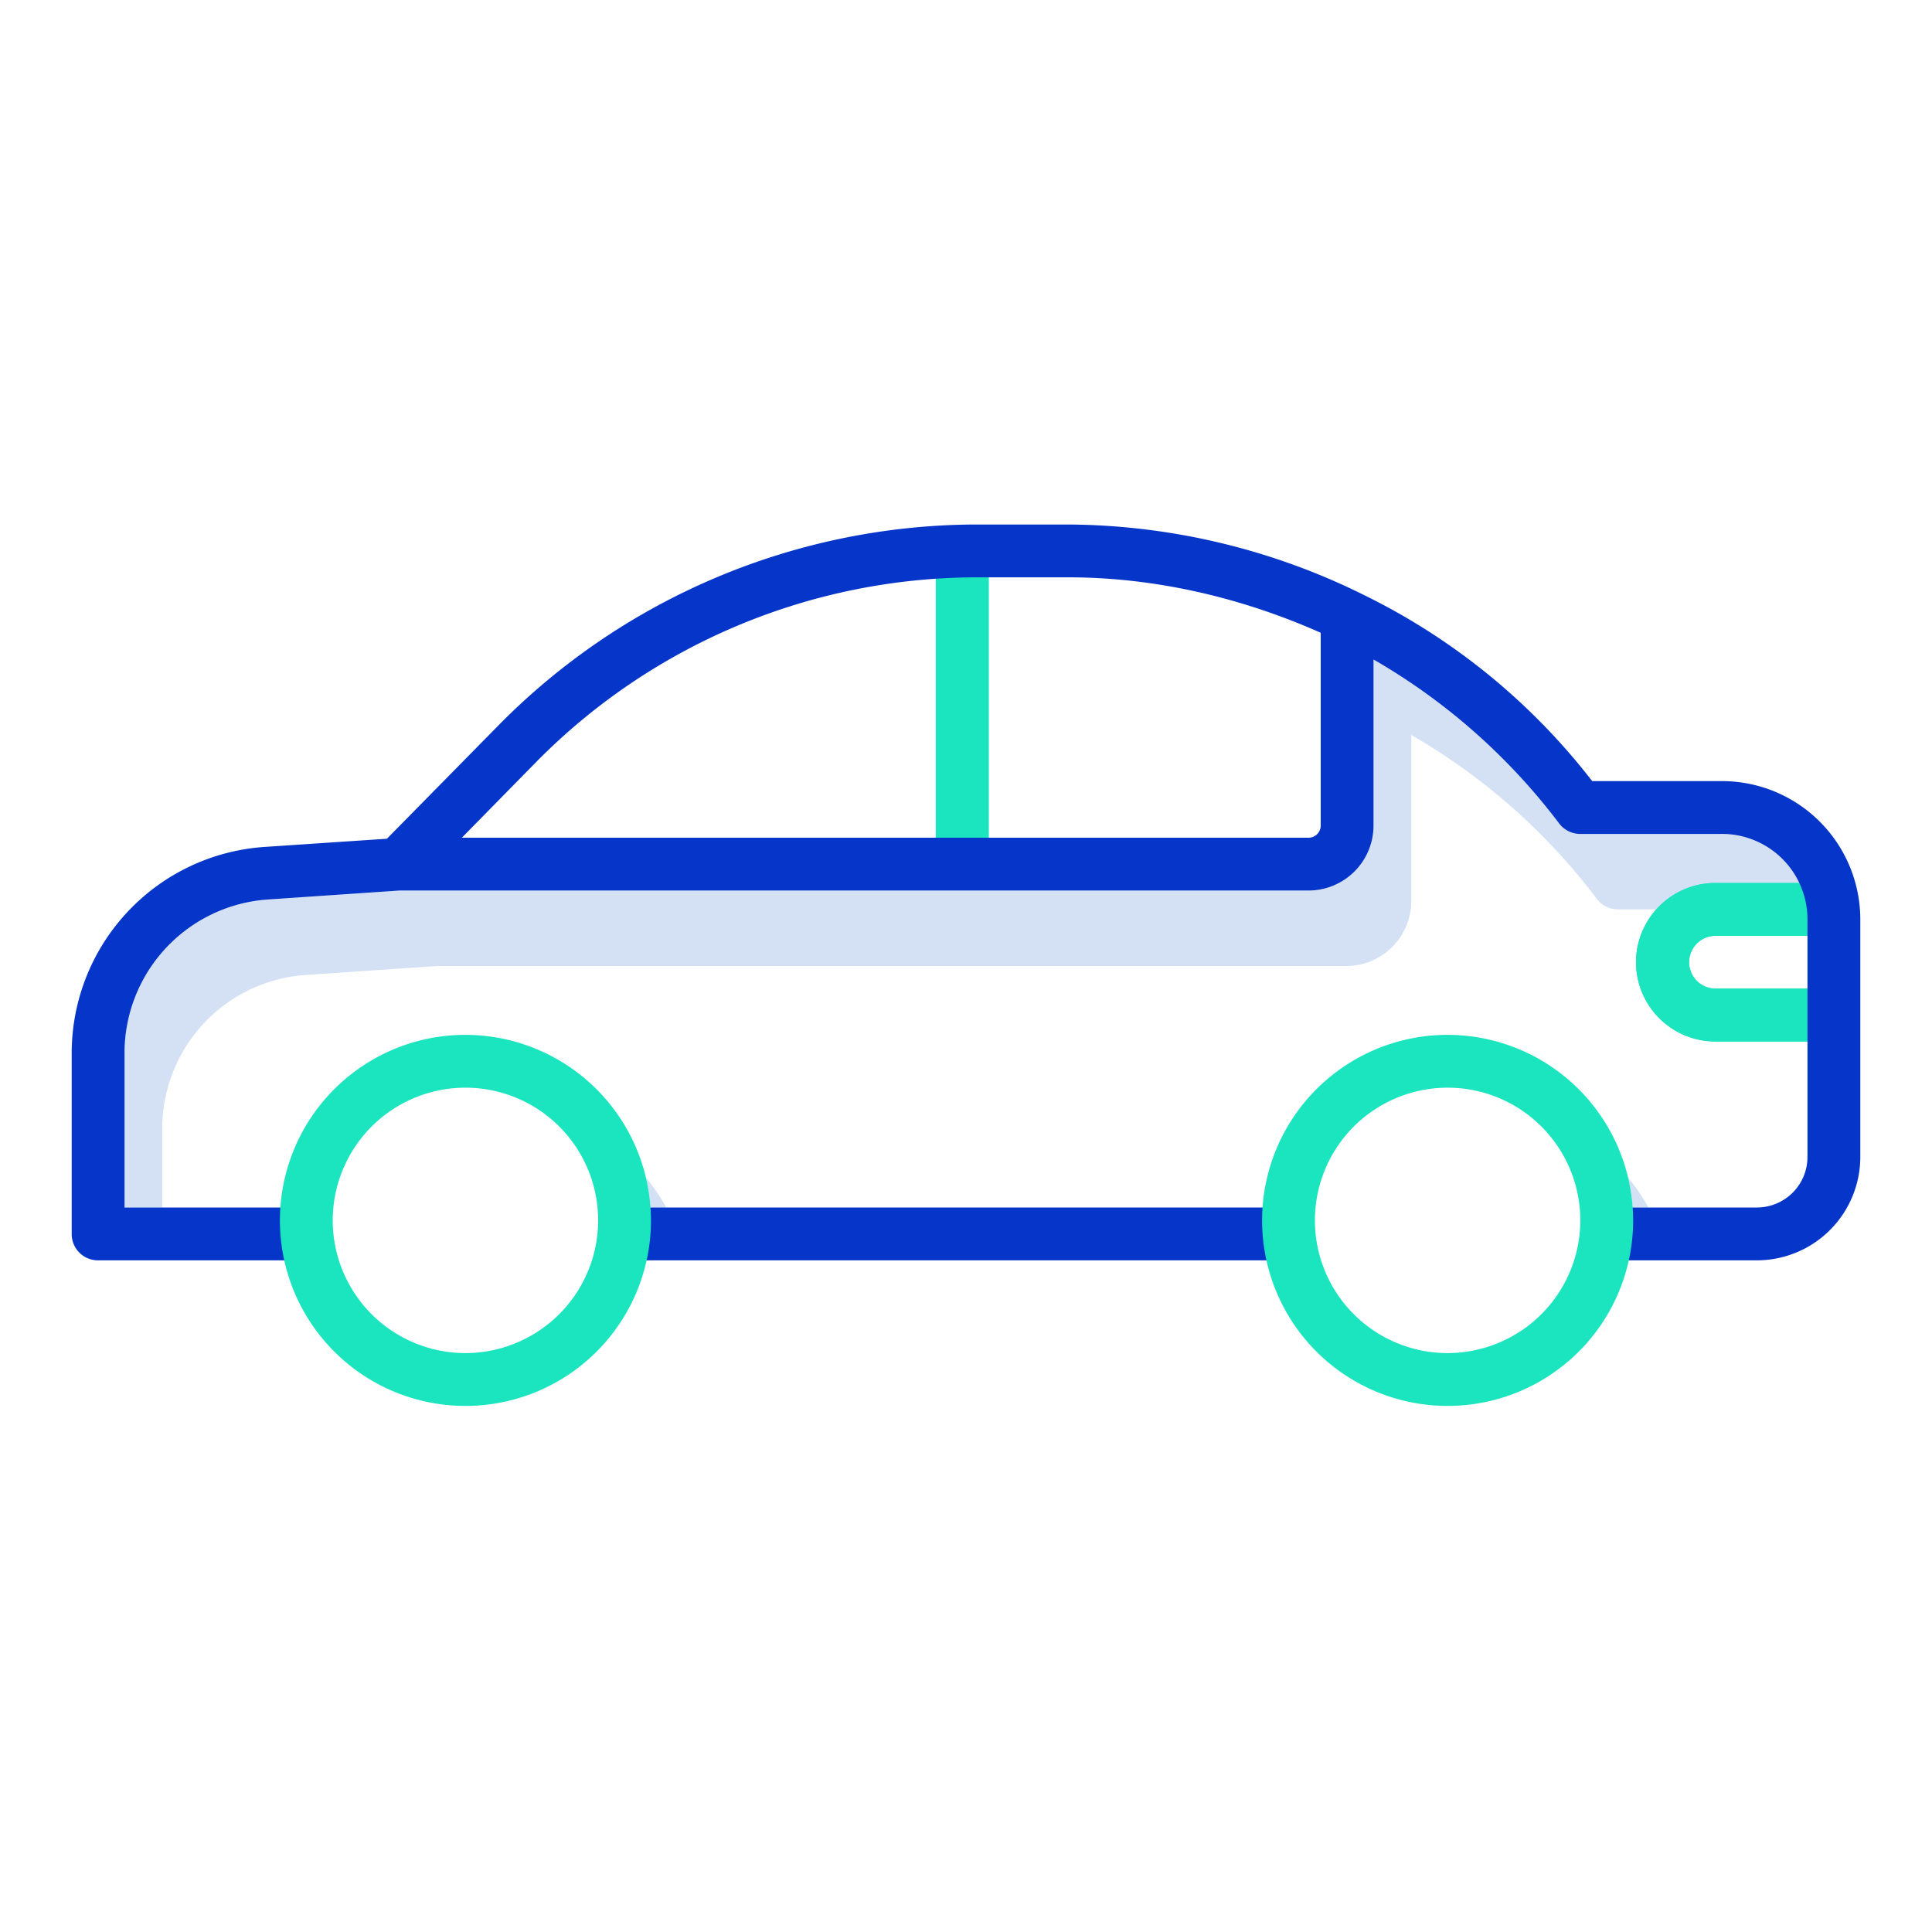 <?xml version="1.0"?>
<svg xmlns="http://www.w3.org/2000/svg" id="Layer_1" data-name="Layer 1" viewBox="0 0 512 512" width="512" height="512"><title>Car 4</title><path d="M171.161,312.052A49.063,49.063,0,0,1,172.383,320h4.174A49.331,49.331,0,0,0,171.161,312.052Z" style="fill:#d4e1f4"/><path d="M43,299a40.794,40.794,0,0,1,37.963-40.621L115.881,256H356.593A17.239,17.239,0,0,0,374,238.968V194.779a164.634,164.634,0,0,1,49.033,43.242A7.04,7.04,0,0,0,428.514,241H466a23.348,23.348,0,0,1,13,3.9v-1.328A22.665,22.665,0,0,0,456,221H418.514a7.04,7.04,0,0,1-5.481-2.979A164.634,164.634,0,0,0,364,174.779v44.189A17.239,17.239,0,0,1,346.593,236H105.881l-34.918,2.377A40.794,40.794,0,0,0,33,279v41H43Z" style="fill:#d4e1f4"/><path d="M431.449,312.052A49.063,49.063,0,0,1,432.671,320h4.174A49.331,49.331,0,0,0,431.449,312.052Z" style="fill:#d4e1f4"/><rect x="248" y="146" width="14" height="83" style="fill:#1ae5be"/><path d="M433.559,255a21.034,21.034,0,0,0,21.073,21H486V262H454.632a7,7,0,1,1,0-14H486V234H454.632A21.034,21.034,0,0,0,433.559,255Z" style="fill:#1ae5be"/><rect x="248" y="146" width="14" height="83" style="fill:#1ae5be"/><path d="M433.559,255a21.034,21.034,0,0,0,21.073,21H486V262H454.632a7,7,0,1,1,0-14H486V234H454.632A21.034,21.034,0,0,0,433.559,255Z" style="fill:#1ae5be"/><path d="M456,207H421.943a171.981,171.981,0,0,0-60.121-49.137A178.352,178.352,0,0,0,283.163,139H258.417a178.292,178.292,0,0,0-125.932,52.84l-29.948,30.434L70.05,224.45A54.786,54.786,0,0,0,19,279v48.061A6.95,6.95,0,0,0,26,334H83V320H33V279a40.794,40.794,0,0,1,37.963-40.621L105.881,236H346.593A17.239,17.239,0,0,0,364,218.968V174.779a164.634,164.634,0,0,1,49.033,43.242A7.04,7.04,0,0,0,418.514,221H456a22.665,22.665,0,0,1,23,22.573v63.041A13.41,13.41,0,0,1,465.556,320H428v14h37.556A27.426,27.426,0,0,0,493,306.614V243.573A36.679,36.679,0,0,0,456,207ZM346.593,222H122.4l20.05-20.419A164.116,164.116,0,0,1,258.417,153h24.746C306.031,153,329,158.348,350,167.69v51.278A3.234,3.234,0,0,1,346.593,222Z" style="fill:#0635c9"/><rect x="166" y="320" width="175" height="14" style="fill:#0635c9"/><path d="M123.348,274.248a49.167,49.167,0,1,0,49.166,49.167A49.223,49.223,0,0,0,123.348,274.248Zm0,84.333a35.167,35.167,0,1,1,35.166-35.166A35.206,35.206,0,0,1,123.348,358.581Z" style="fill:#1ae5be"/><path d="M383.636,274.248A49.167,49.167,0,1,0,432.8,323.415,49.223,49.223,0,0,0,383.636,274.248Zm0,84.333A35.167,35.167,0,1,1,418.8,323.415,35.206,35.206,0,0,1,383.636,358.581Z" style="fill:#1ae5be"/></svg>
